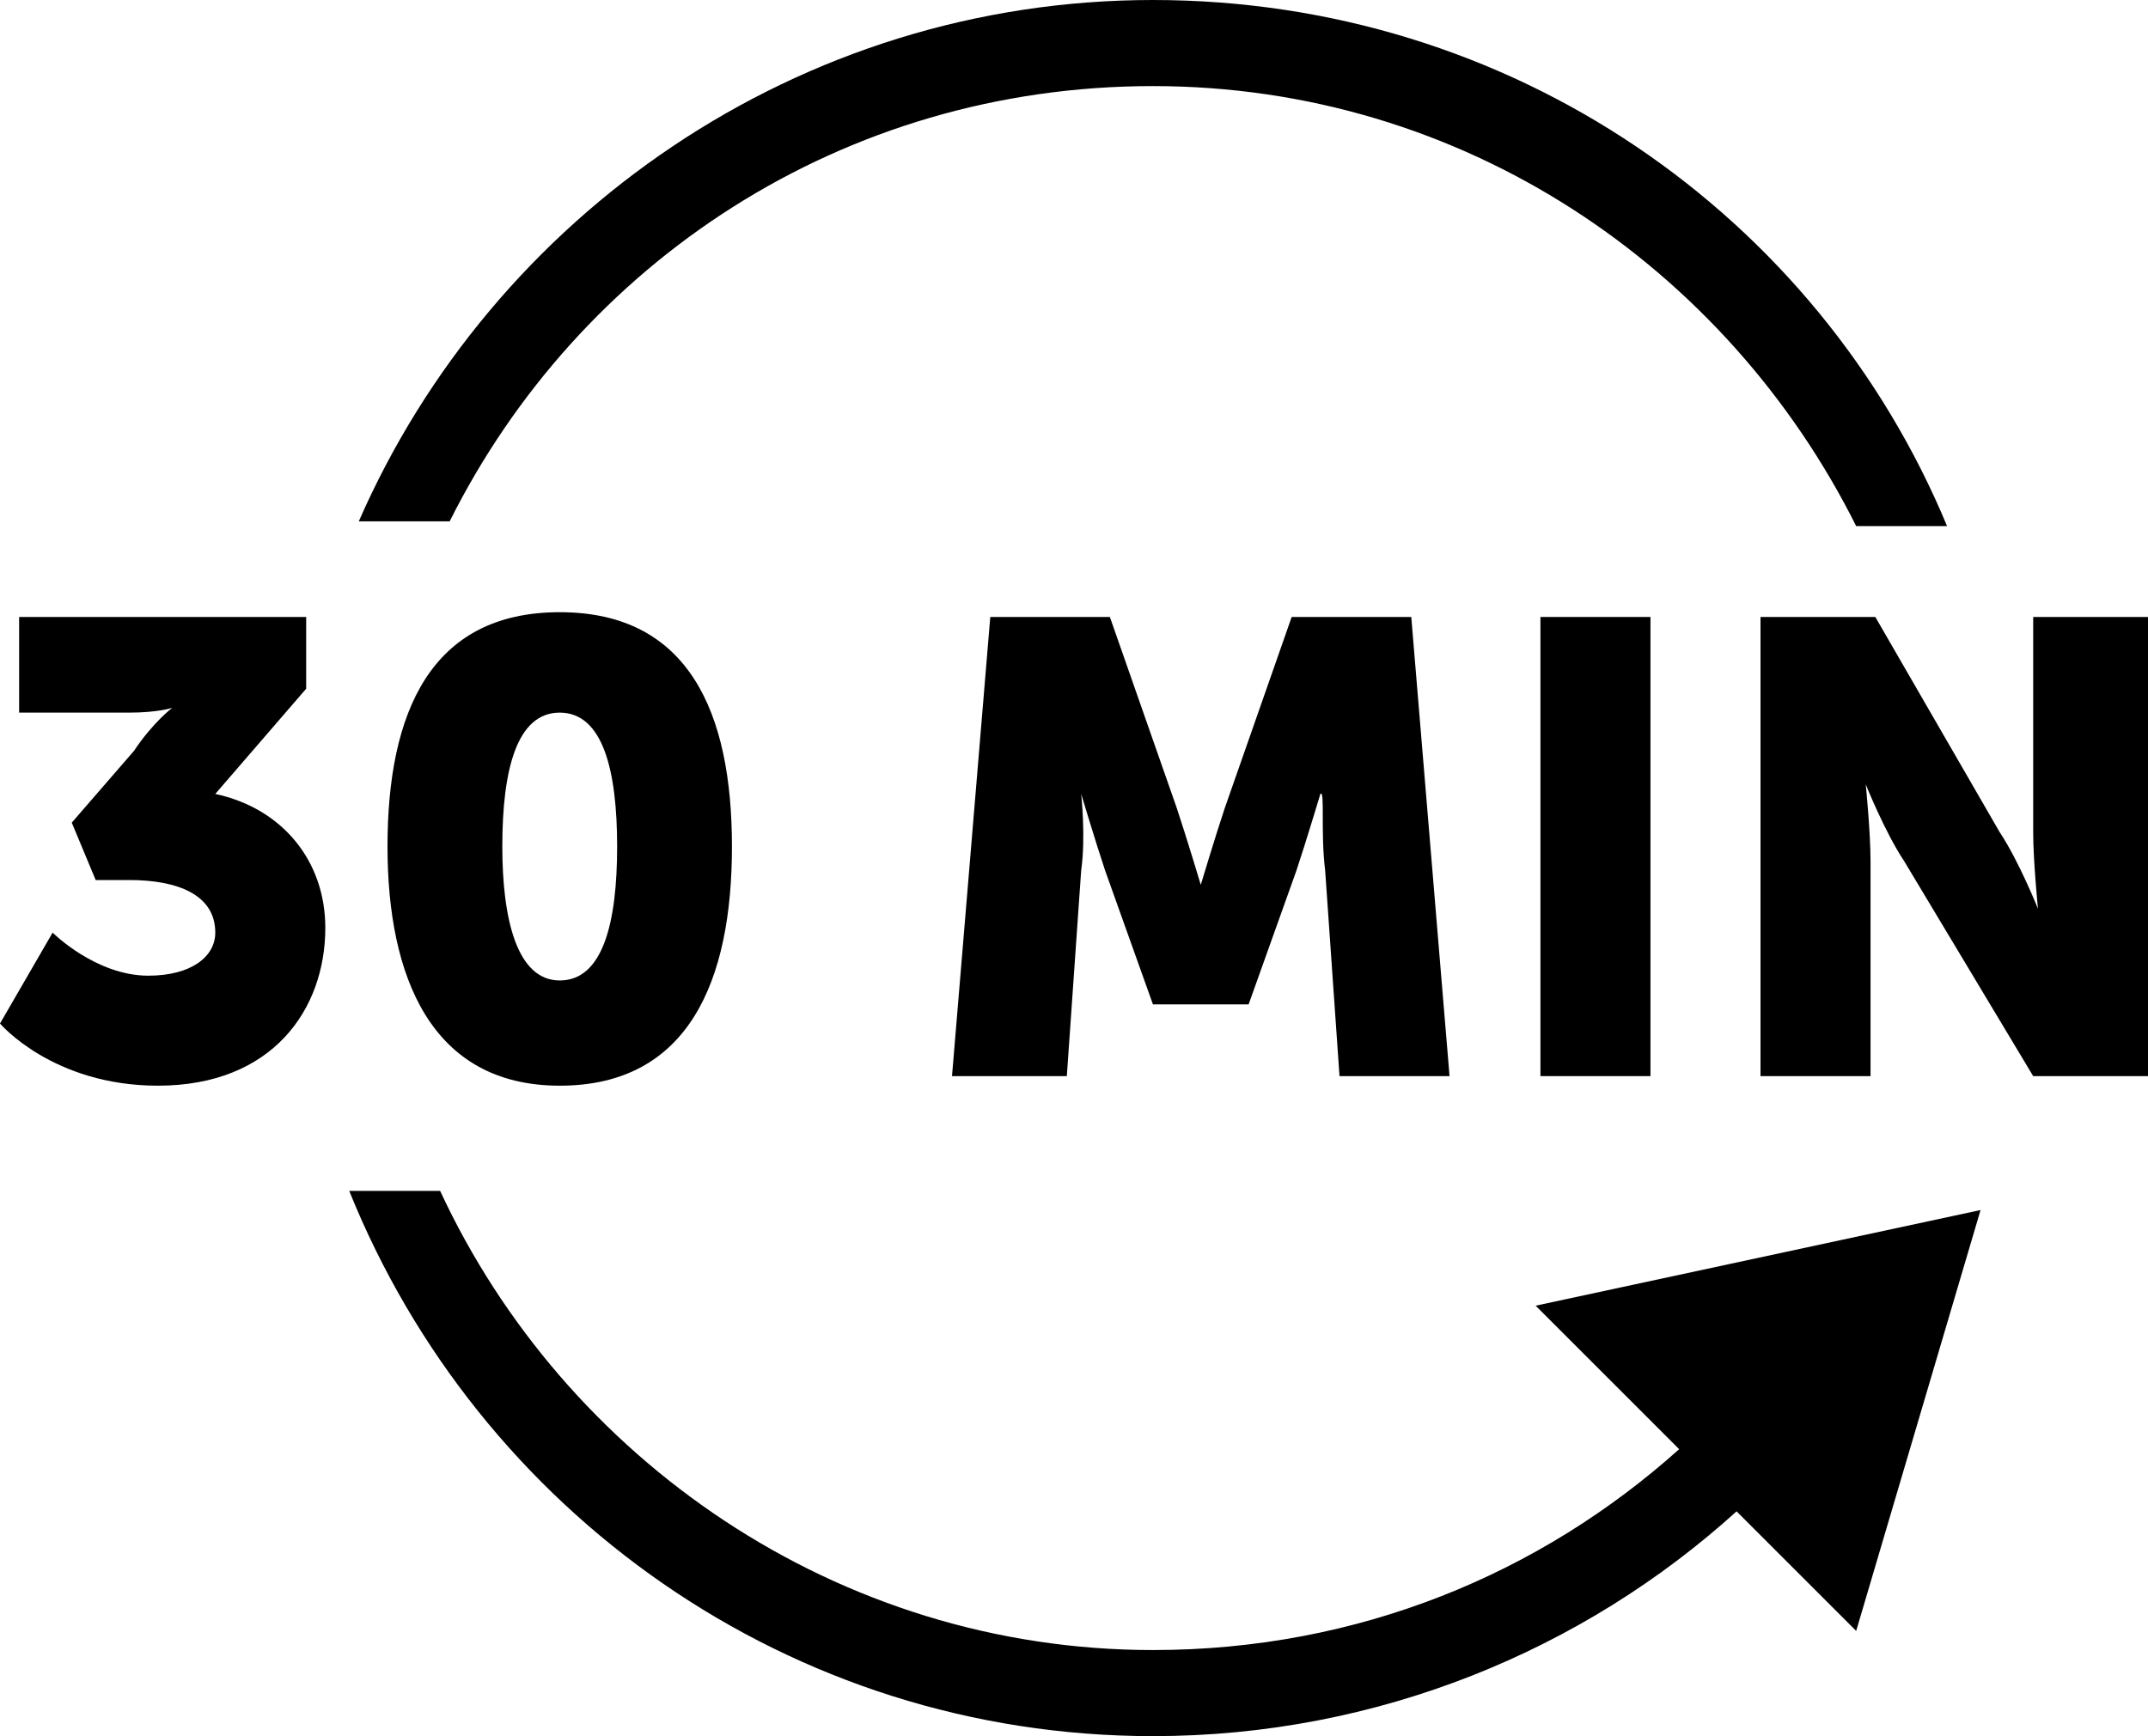 <?xml version="1.0" encoding="utf-8"?>
<!-- Generator: Adobe Illustrator 19.2.1, SVG Export Plug-In . SVG Version: 6.00 Build 0)  -->
<svg version="1.1" id="Calque_3" xmlns="http://www.w3.org/2000/svg" xmlns:xlink="http://www.w3.org/1999/xlink" x="0px" y="0px"
	 width="44.9px" height="36.3px" viewBox="0 0 44.9 36.3" style="enable-background:new 0 0 44.9 36.3;" xml:space="preserve">
<g id="Calque_4_-_copie">
</g>
<g>
	<path d="M24.1,1.8c6.5,0,12,3.8,14.7,9.2h1.9C38,4.5,31.6,0,24.1,0C16.7,0,10.3,4.5,7.5,10.9h1.9C12.1,5.5,17.6,1.8,24.1,1.8z"/>
	<path d="M35.1,30.3c-2.9,2.6-6.7,4.2-11,4.2c-6.6,0-12.3-4-14.9-9.6H7.3c2.7,6.7,9.2,11.4,16.8,11.4c4.7,0,9-1.8,12.2-4.7l2.5,2.5
		l2.6-8.8l-9.3,2L35.1,30.3z"/>
	<path d="M4.5,16.6l1.9-2.2v-1.5h-6v2h2.3c0.6,0,0.9-0.1,0.9-0.1v0c0,0-0.4,0.3-0.8,0.9l-1.3,1.5L2,18.4h0.7c1,0,1.8,0.3,1.8,1.1
		c0,0.5-0.5,0.9-1.4,0.9c-1.1,0-2-0.9-2-0.9L0,21.4c0,0,1.1,1.3,3.3,1.3c2.4,0,3.5-1.6,3.5-3.3C6.8,18,5.9,16.9,4.5,16.6z"/>
	<path d="M8.1,17.7c0,2.7,0.9,5,3.6,5s3.6-2.2,3.6-5s-0.9-4.9-3.6-4.9S8.1,14.9,8.1,17.7z M12.9,17.7c0,1.6-0.3,2.8-1.2,2.8
		s-1.2-1.3-1.2-2.8c0-1.6,0.3-2.8,1.2-2.8S12.9,16.1,12.9,17.7z"/>
	<path d="M27.7,18.2l0.3,4.3h2.3l-0.8-9.6H27l-1.4,4c-0.2,0.6-0.5,1.6-0.5,1.6h0c0,0-0.3-1-0.5-1.6l-1.4-4h-2.5l-0.8,9.6h2.4
		l0.3-4.3c0.1-0.7,0-1.6,0-1.6h0c0,0,0.3,1,0.5,1.6l1,2.8h2l1-2.8c0.2-0.6,0.5-1.6,0.5-1.6h0C27.7,16.5,27.6,17.4,27.7,18.2z"/>
	<rect x="32.2" y="12.9" width="2.3" height="9.6"/>
	<path d="M42.5,12.9v4.5c0,0.6,0.1,1.6,0.1,1.6h0c0,0-0.4-1-0.8-1.6l-2.6-4.5h-2.4v9.6h2.3V18c0-0.6-0.1-1.6-0.1-1.6h0
		c0,0,0.4,1,0.8,1.6l2.7,4.5h2.4v-9.6H42.5z"/>
</g>
</svg>
